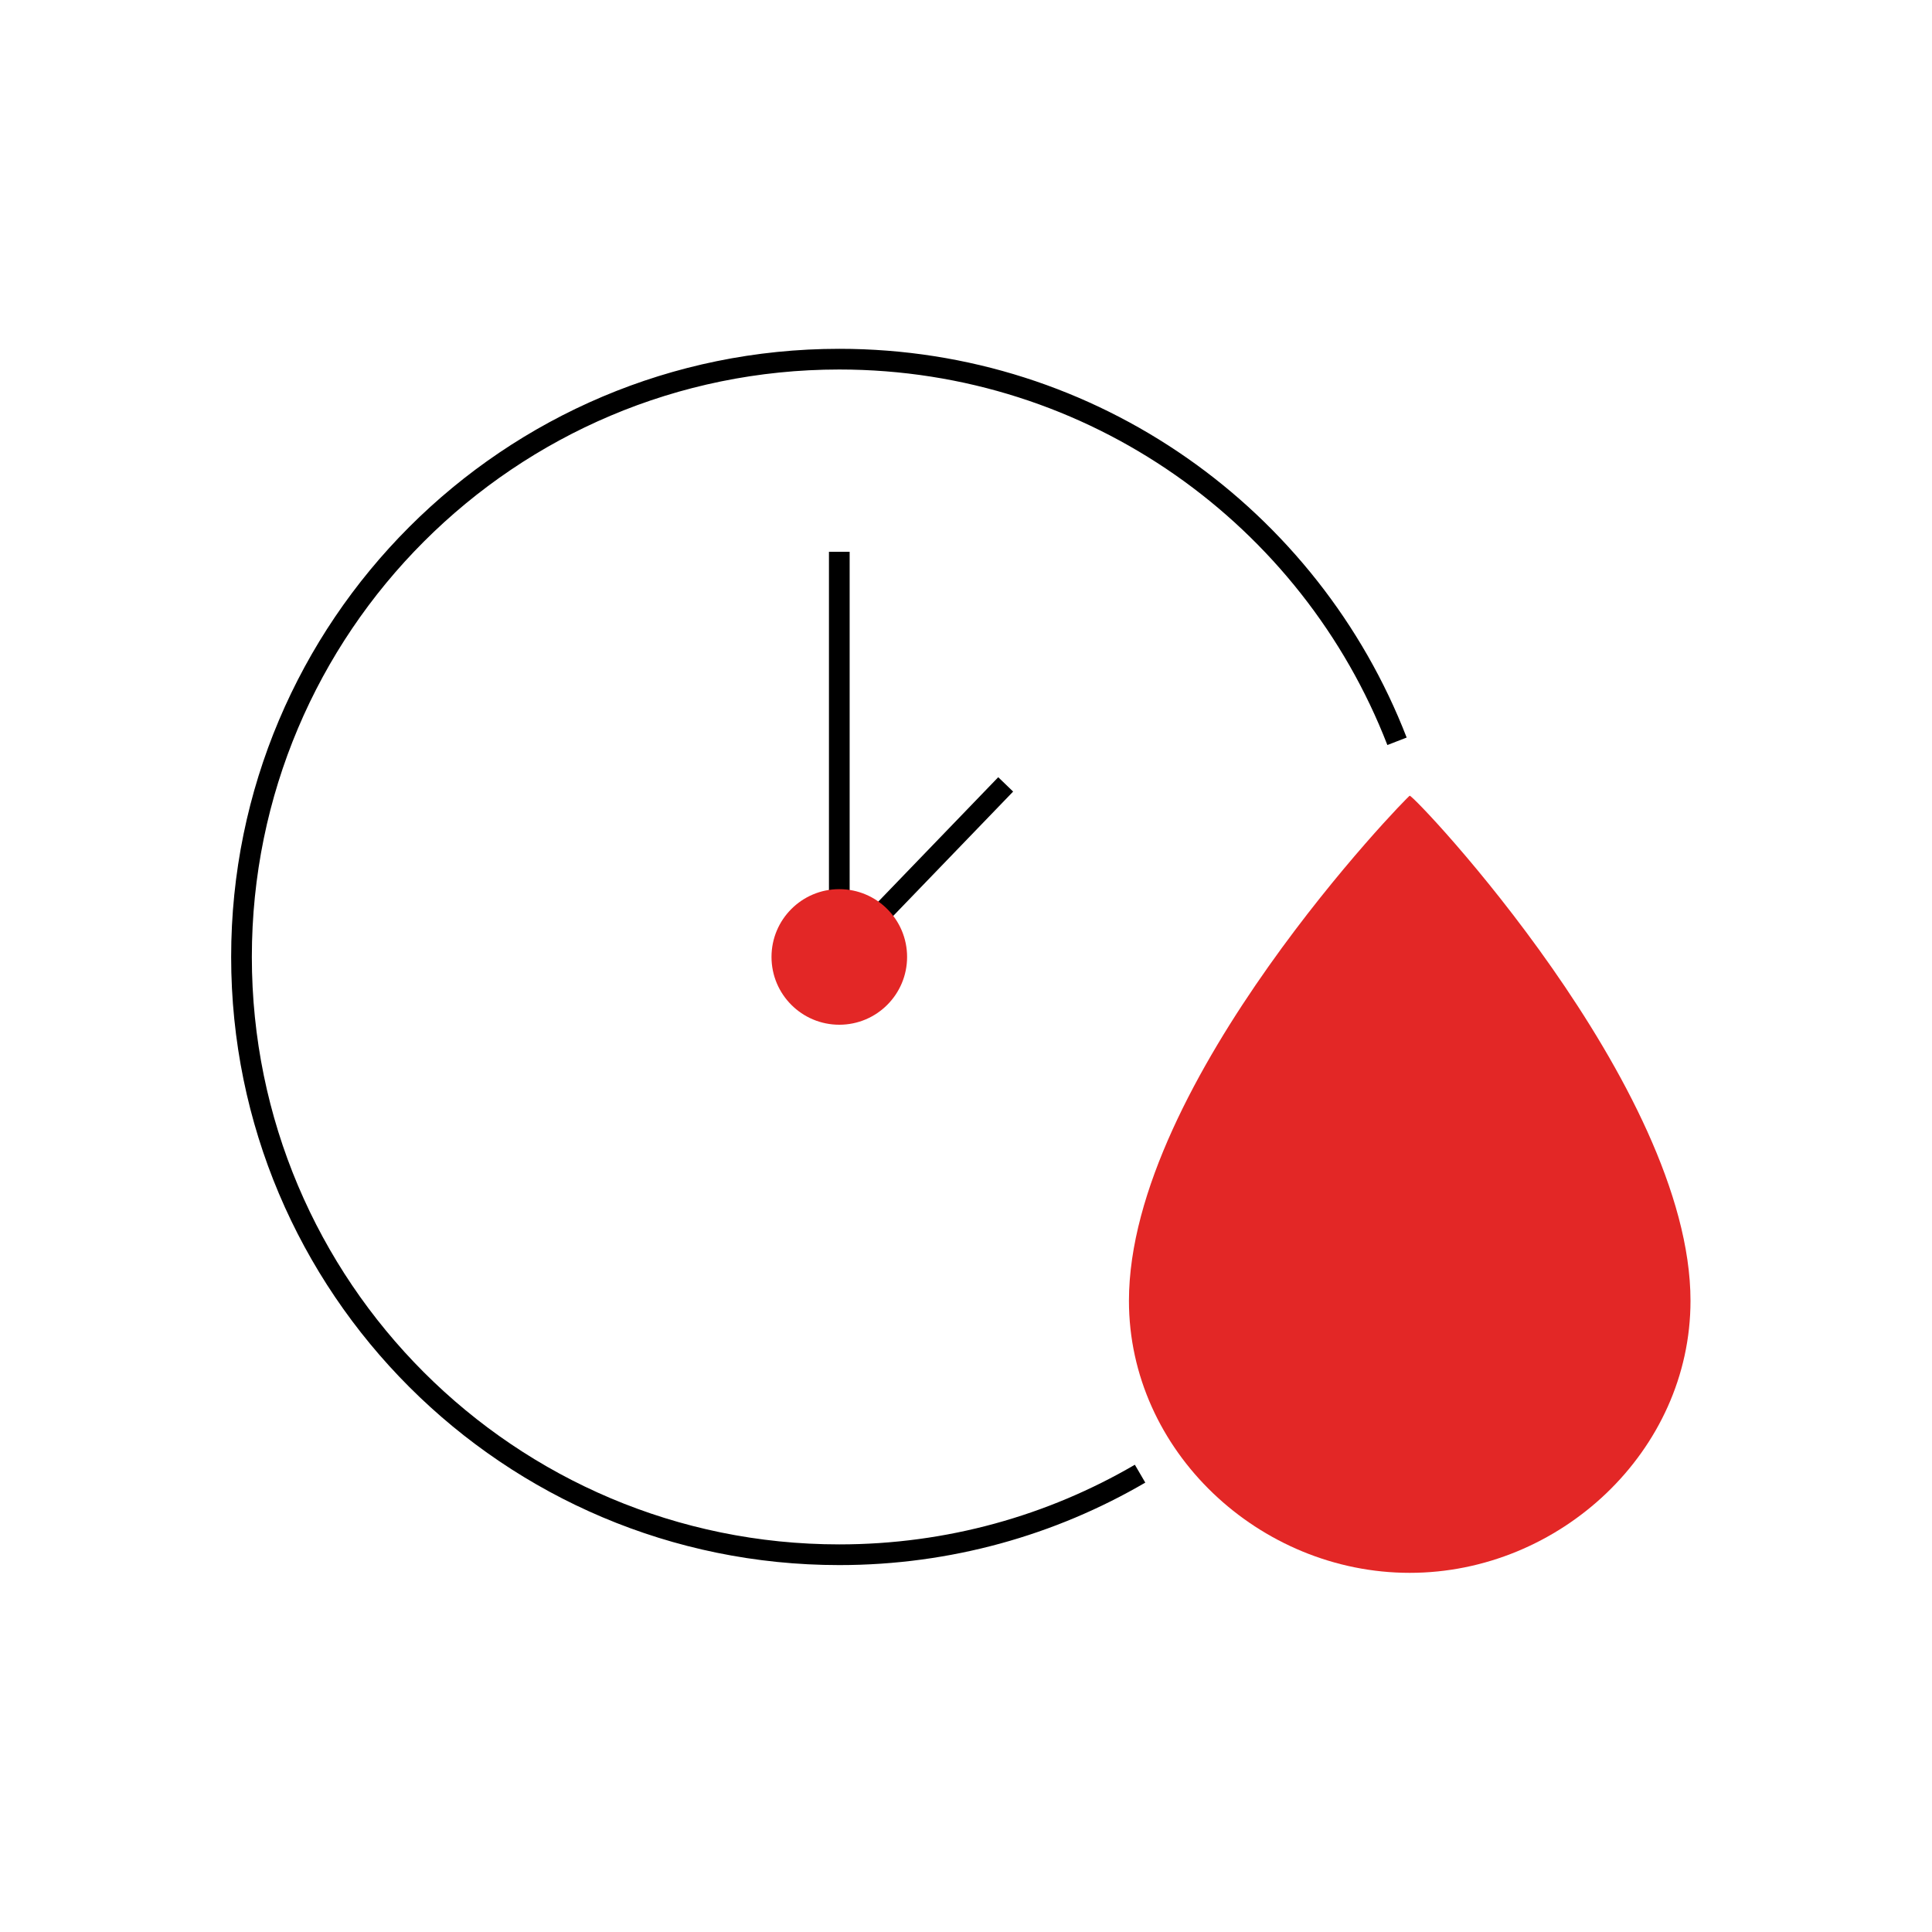 <?xml version="1.0" encoding="UTF-8"?>
<svg id="Layer_1" data-name="Layer 1" xmlns="http://www.w3.org/2000/svg" width="1000" height="1000" viewBox="0 0 1000 1000">
  <defs>
    <style>
      .cls-1 {
        fill: #e32726;
      }

      .cls-2 {
        fill: none;
        stroke: #000;
        stroke-miterlimit: 10;
        stroke-width: 10.71px;
      }
    </style>
  </defs>
  <g>
    <path class="cls-2" d="M590.1,762.77c-45.73,26.68-98.92,41.96-155.68,41.96-170.89,0-309.42-138.53-309.42-309.42S263.53,185.9,434.42,185.9c131.53,0,243.89,82.07,288.67,197.79"/>
    <polyline class="cls-2" points="434.42 285.6 434.42 495.31 520.54 406"/>
  </g>
  <circle class="cls-1" cx="434.42" cy="495.31" r="35.09"/>
  <path class="cls-1" d="M875,673.28c0-110.87-142.67-261.42-145.33-261.42-.89,0-145.33,148.19-145.33,261.42,0,77.77,67.56,140.82,145.33,140.82s145.33-63.05,145.33-140.82Z"/>
</svg>